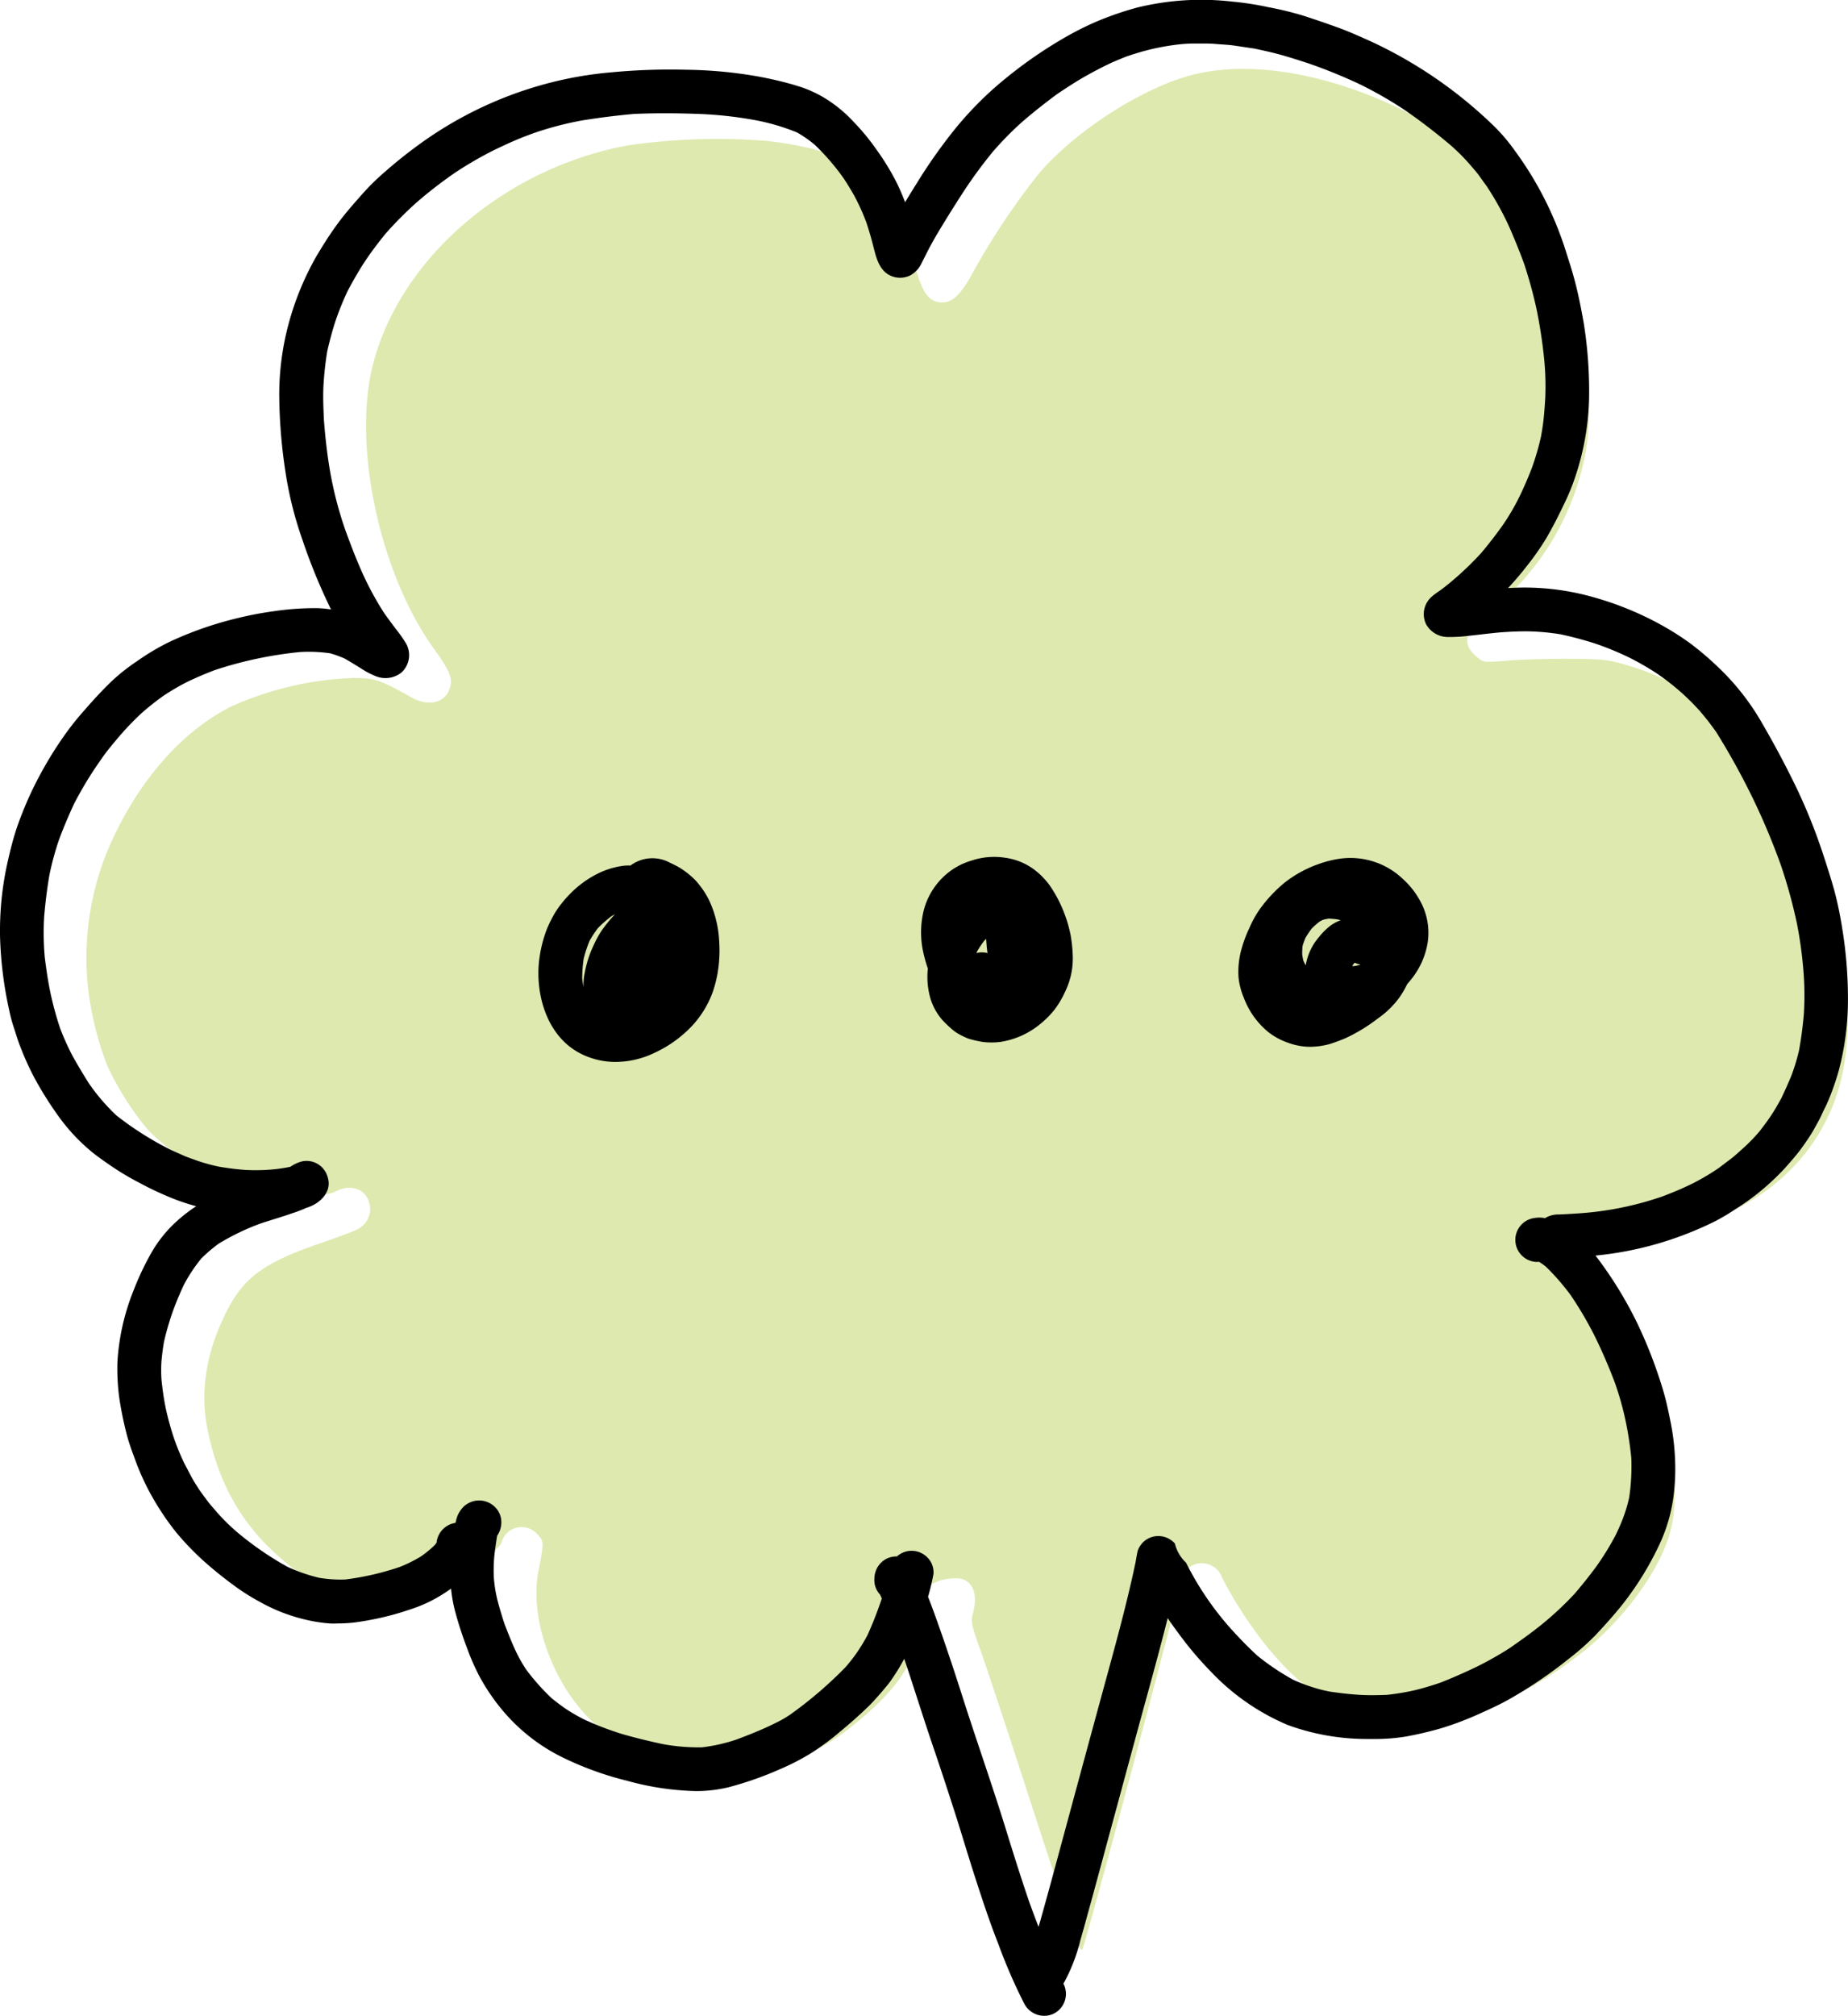<svg xmlns="http://www.w3.org/2000/svg" width="239.089" height="260.692" viewBox="0 0 239.089 260.692"><g transform="translate(-1215.245 -63.461)"><path d="M3949.572,377.989a26.914,26.914,0,0,0-6.052.64c-6.481,1.488-15.428,7.133-20.336,12.83a91.812,91.812,0,0,0-8.285,12.31c-1.77,3.307-2.847,4.424-4.267,4.424-1.611,0-2.533-1.144-3.359-4.167a42.063,42.063,0,0,0-1.412-4.219c-1.594-3.8-4.941-8.066-7.735-9.858-1.738-1.115-5.8-2.171-10.229-2.656a81.484,81.484,0,0,0-17.727.549c-15.827,2.82-29.4,14.309-33.106,28.034-2.825,10.448.687,27.193,7.768,37.045,2.138,2.975,2.506,3.892,2.08,5.182-.629,1.907-2.771,2.393-5,1.136-4-2.26-4.7-2.491-7.558-2.491a42.334,42.334,0,0,0-15.738,3.7c-6.544,3.31-12.2,9.868-15.883,18.4a36.61,36.61,0,0,0-2.656,17.608,40.871,40.871,0,0,0,2.542,10.456,37.829,37.829,0,0,0,5.12,8.117c2.733,3.053,8.822,6.663,13.433,7.966,3.1.875,9.449.974,10.947.17,2.294-1.231,4.5-.062,4.5,2.385a2.989,2.989,0,0,1-1.749,2.545c-.457.236-2.576,1.027-4.71,1.758-7.143,2.447-9.809,4.355-12,8.591-2.723,5.263-3.6,10.47-2.594,15.431,1.733,8.572,5.81,14.6,13.2,19.518,5.028,3.346,9,4.008,14.692,2.448,4.446-1.219,6.484-2.476,7.617-4.7a3.147,3.147,0,0,1,1.417-1.483,2.094,2.094,0,0,0,1.174-1.292,2.678,2.678,0,0,1,4.488-.971c.97.97.973,1.03.235,4.848-1.366,7.075,2.854,16.969,8.981,21.057,5.163,3.444,14.707,5.815,19.431,4.827a29.33,29.33,0,0,0,10.861-4.83c5.917-4.481,8.5-7.677,10.2-12.606.491-1.427.5-1.671.111-2.427-1.361-2.631.719-5.047,4.386-5.092,2.1-.026,3,1.818,2.226,4.591-.274.987-.168,1.491.989,4.708.712,1.982,3.441,10.224,6.064,18.317s5.245,16.085,5.826,17.762c.671,1.937,1.138,2.9,1.279,2.649.4-.713,10.9-39.694,11.925-44.247.829-3.7,1.115-4.522,1.751-5.076a2.782,2.782,0,0,1,4.41,1.2,54.344,54.344,0,0,0,5.239,8.218c5.258,6.684,9.907,9.489,16.924,10.209,7.694.79,16.031-2.175,24.32-8.647,5.358-4.184,10.058-10.542,11.444-15.481,1.552-5.532.283-12.92-3.611-21.036-2.979-6.208-6.245-10.448-8.354-10.844a2.8,2.8,0,0,1-1.519-4.67c.794-.794,1.079-.854,6.611-1.379a46.425,46.425,0,0,0,9.421-1.634c8.688-2.6,14.875-7.63,18.113-14.734,4.621-10.141,2.361-25.4-6.045-40.826-2.8-5.141-3.936-6.774-6.414-9.229a32.761,32.761,0,0,0-13.752-7.924c-2.4-.729-3.1-.8-7.5-.828-2.671-.014-6.249.091-7.951.233-3.09.259-3.1.258-4.025-.523-1.9-1.6-1.5-3.381,1.2-5.42a34.03,34.03,0,0,0,13.143-22.272c.985-8.31-1.659-20.145-6.245-27.955-3.361-5.724-9.353-10.89-17.16-14.795-7.252-3.626-14.667-5.547-21.092-5.553Z" transform="translate(-2573.481 -305.614)" fill="#dde9af"/><path d="M132.532,259.14a70.106,70.106,0,0,1-3.371-7.749c-1.117-2.836-2.076-5.738-3.015-8.653-.893-2.746-1.707-5.526-2.589-8.284-.938-2.914-1.887-5.828-2.881-8.72-1.269-3.733-2.431-7.487-3.686-11.223a27.717,27.717,0,0,1-1.7,2.771c-.379.547-.826,1.049-1.25,1.553-.592.68-1.173,1.351-1.831,1.975-1.06,1.016-2.165,2-3.3,2.937a34.077,34.077,0,0,1-4.031,3,30.252,30.252,0,0,1-3.974,2.043,44.407,44.407,0,0,1-6.654,2.334,17.9,17.9,0,0,1-4.265.491,35.889,35.889,0,0,1-8.8-1.318,41.44,41.44,0,0,1-8.731-3.2,23.777,23.777,0,0,1-7.547-6.052,26.189,26.189,0,0,1-2.78-4.086,28.327,28.327,0,0,1-1.674-3.763,48.076,48.076,0,0,1-1.607-4.957,18.5,18.5,0,0,1-.488-2.813q-.2.142-.395.279a18.113,18.113,0,0,1-4.69,2.355c-.715.235-1.417.469-2.132.67a38.417,38.417,0,0,1-5.1,1.06,18,18,0,0,1-2.334.146,9.24,9.24,0,0,1-1.094,0h0a20.236,20.236,0,0,1-3.461-.581,22.377,22.377,0,0,1-5.582-2.233,27.716,27.716,0,0,1-3.517-2.255,50.586,50.586,0,0,1-3.974-3.249,36.58,36.58,0,0,1-3.271-3.439,34.773,34.773,0,0,1-2.824-4.109,31.707,31.707,0,0,1-2.011-4.042c-.267-.614-.48-1.262-.725-1.9-.3-.814-.591-1.652-.815-2.489a47.383,47.383,0,0,1-.971-4.656,28.044,28.044,0,0,1-.267-4.935,29.475,29.475,0,0,1,2.1-9.211,35.947,35.947,0,0,1,2.11-4.51,16.638,16.638,0,0,1,2.78-3.752,19.808,19.808,0,0,1,3.2-2.59c-.883-.234-1.731-.513-2.579-.826a40.917,40.917,0,0,1-4.868-2.255,33.955,33.955,0,0,1-3.572-2.133c-.815-.558-1.619-1.116-2.39-1.731a24.442,24.442,0,0,1-4.276-4.51A45.737,45.737,0,0,1,4.461,139.4a36.943,36.943,0,0,1-1.82-4.008c-.346-.849-.6-1.764-.893-2.635a18.884,18.884,0,0,1-.547-2.076,50.2,50.2,0,0,1-1.194-9.491,40.551,40.551,0,0,1,.915-9.434c.324-1.44.658-2.858,1.105-4.254.436-1.372.982-2.713,1.552-4.041A49.106,49.106,0,0,1,8.2,95.286a36.38,36.38,0,0,1,2.78-3.506c1.083-1.251,2.21-2.468,3.394-3.618a24.9,24.9,0,0,1,3.3-2.623,30.844,30.844,0,0,1,4.209-2.512,46.025,46.025,0,0,1,8.876-3.1,44.814,44.814,0,0,1,4.555-.87,36.726,36.726,0,0,1,5.761-.413,15.351,15.351,0,0,1,1.753.167c-.033-.067-.067-.134-.1-.2a74.365,74.365,0,0,1-3.617-8.854,47.6,47.6,0,0,1-2.2-8.876,68.132,68.132,0,0,1-.781-9.412,35.171,35.171,0,0,1,1.206-9.579,36.889,36.889,0,0,1,3.64-8.821c.826-1.384,1.675-2.735,2.634-4.041.994-1.373,2.121-2.646,3.249-3.919a30.711,30.711,0,0,1,2.982-2.926c1.239-1.083,2.5-2.11,3.83-3.092a49.9,49.9,0,0,1,16.747-8.194,48.41,48.41,0,0,1,8.663-1.541,80.1,80.1,0,0,1,9.691-.335,57.1,57.1,0,0,1,9.066.826,48.342,48.342,0,0,1,4.846,1.116l1.072.335a16.277,16.277,0,0,1,2.724,1.251,17.567,17.567,0,0,1,4.008,3.26,28.123,28.123,0,0,1,2.892,3.517,31.7,31.7,0,0,1,2.557,4.153,28.685,28.685,0,0,1,1.161,2.669c.48-.793.96-1.574,1.452-2.355a67.743,67.743,0,0,1,5.024-7.134,44.821,44.821,0,0,1,6.6-6.576,57.009,57.009,0,0,1,7.792-5.348,39.955,39.955,0,0,1,4.1-2.032A42.778,42.778,0,0,1,147.035,1,34.72,34.72,0,0,1,159.417.207a38.229,38.229,0,0,1,4.645.715,42.758,42.758,0,0,1,4.588,1.116q2.327.753,4.622,1.586c1.44.536,2.847,1.172,4.254,1.808a57.475,57.475,0,0,1,15.552,10.674,23.211,23.211,0,0,1,2.9,3.371,44.472,44.472,0,0,1,6.677,13.231c.469,1.451.926,2.9,1.283,4.376.38,1.553.681,3.115.96,4.69a55.521,55.521,0,0,1,.692,9.814,34.42,34.42,0,0,1-1.586,9.456,28.79,28.79,0,0,1-1.585,4.009c-.76,1.6-1.541,3.148-2.434,4.666a34.7,34.7,0,0,1-2.389,3.406c-.781,1.015-1.619,2-2.49,2.925.58-.033,1.161-.056,1.753-.067a32.552,32.552,0,0,1,9.155,1.206,40.941,40.941,0,0,1,8.776,3.551,36.32,36.32,0,0,1,3.9,2.467,39.173,39.173,0,0,1,3.751,3.216,31.443,31.443,0,0,1,5.605,7.223q2.327,4,4.342,8.162a72.059,72.059,0,0,1,3.506,8.742c.5,1.5.971,3,1.407,4.533a46.505,46.505,0,0,1,.982,4.622,56.2,56.2,0,0,1,.8,9.379,35.839,35.839,0,0,1-1.173,9.3,32.891,32.891,0,0,1-1.53,4.31c-.122.29-.278.58-.424.87-.235.491-.457,1.016-.725,1.485-.346.626-.681,1.262-1.072,1.865-.425.636-.838,1.25-1.3,1.865-.625.814-1.307,1.574-1.987,2.344a32.488,32.488,0,0,1-3.2,2.992,30.6,30.6,0,0,1-3.192,2.278,26.189,26.189,0,0,1-2.747,1.619,45.493,45.493,0,0,1-6.922,2.713,44,44,0,0,1-6.264,1.384q-1.057.153-2.127.26.192.241.375.489A51.356,51.356,0,0,1,211.769,171a59.65,59.65,0,0,1,3.383,8.731c.4,1.329.692,2.691.96,4.054a30.306,30.306,0,0,1,.6,4.9,27.707,27.707,0,0,1-.246,5.17,21.044,21.044,0,0,1-1.742,5.806,39.741,39.741,0,0,1-4.924,7.96c-1.071,1.328-2.21,2.59-3.382,3.84a33.74,33.74,0,0,1-3.551,3.127,57.569,57.569,0,0,1-7.682,5.191c-1.273.715-2.635,1.328-3.964,1.921a41.276,41.276,0,0,1-4.667,1.764,46.252,46.252,0,0,1-4.623,1.094,25.143,25.143,0,0,1-4.4.324h-.6a29.971,29.971,0,0,1-10.3-1.8,29.366,29.366,0,0,1-9.959-6.9,44.452,44.452,0,0,1-4.243-5.025q-.706-.932-1.355-1.91-.076.3-.153.6c-.726,2.869-1.508,5.738-2.29,8.6-1.607,5.827-3.17,11.656-4.756,17.483-.927,3.395-1.832,6.8-2.769,10.193-.435,1.575-.859,3.16-1.318,4.734a23.085,23.085,0,0,1-2.087,5.46q-.059.1-.125.189l.036.067a2.86,2.86,0,0,1-1.251,3.807,2.788,2.788,0,0,1-1.25.3h-.029A2.914,2.914,0,0,1,132.532,259.14Zm-11.119-49.013c1.093,3.081,2.121,6.185,3.115,9.3,1.809,5.672,3.8,11.288,5.56,16.97.971,3.148,1.954,6.275,3.014,9.39.407,1.14.828,2.266,1.263,3.387.389-1.313.746-2.645,1.115-3.967.782-2.836,1.541-5.672,2.311-8.508q2.361-8.743,4.745-17.484c1.552-5.705,3.16-11.388,4.377-17.182.089-.5.167-.994.279-1.485a2.877,2.877,0,0,1,.8-1.206,2.844,2.844,0,0,1,2.055-.7,2.884,2.884,0,0,1,1.954.96,5.074,5.074,0,0,0,1.452,2.49,38.932,38.932,0,0,0,5.693,8.418c1.129,1.262,2.29,2.456,3.529,3.6a31.986,31.986,0,0,0,4.611,3.1,22.107,22.107,0,0,0,3.562,1.273c.391.1.792.19,1.183.267,1.3.19,2.59.346,3.908.425,1.161.067,2.322.044,3.484,0a32.022,32.022,0,0,0,3.528-.58c1.173-.279,2.311-.626,3.45-1.016,1.574-.626,3.115-1.3,4.633-2.032a44.479,44.479,0,0,0,4.254-2.4c1.362-.949,2.723-1.909,4.019-2.947a42.023,42.023,0,0,0,4.388-4.075c.983-1.139,1.9-2.3,2.791-3.495a35.652,35.652,0,0,0,2.568-4.164c.291-.614.57-1.229.815-1.853a18.8,18.8,0,0,0,.915-2.981,27.9,27.9,0,0,0,.268-5.114,45.548,45.548,0,0,0-.76-4.891,39.5,39.5,0,0,0-1.362-4.811c-.781-2.077-1.652-4.087-2.635-6.085a48.076,48.076,0,0,0-3.07-5.225l-.08-.107c-.107-.151-.2-.312-.311-.462.1.149.2.309.309.46a29.58,29.58,0,0,0-3.134-3.587,8.192,8.192,0,0,0-.893-.636,2.545,2.545,0,0,1-.414.011,2.855,2.855,0,0,1-.133-5.683,3.654,3.654,0,0,1,1.105-.011l.212.041a3.164,3.164,0,0,1,1.763-.476q1.206-.05,2.411-.134a41.583,41.583,0,0,0,11.009-2.2c1.328-.5,2.624-1.039,3.885-1.663a30.323,30.323,0,0,0,3.439-2.032c.5-.38.994-.76,1.508-1.139.535-.413,1.038-.882,1.54-1.329a23.227,23.227,0,0,0,2.2-2.255c.536-.7,1.072-1.4,1.552-2.133.457-.692.859-1.417,1.261-2.132q.67-1.407,1.273-2.848a24.968,24.968,0,0,0,1.028-3.371c.279-1.529.48-3.048.614-4.6a38.459,38.459,0,0,0-.011-5.2,53.881,53.881,0,0,0-.894-6.676,66.74,66.74,0,0,0-2.065-7.481,88.51,88.51,0,0,0-3.684-8.753,93.79,93.79,0,0,0-4.667-8.429c-.659-.938-1.351-1.832-2.11-2.714a29.7,29.7,0,0,0-2.591-2.568,31.282,31.282,0,0,0-3.059-2.356,35.971,35.971,0,0,0-3.3-1.909,38.139,38.139,0,0,0-4.734-1.954c-1.429-.446-2.869-.837-4.332-1.15a30.346,30.346,0,0,0-3.885-.379c-1.3-.034-2.591.033-3.885.122-1.373.123-2.736.3-4.109.446a20.513,20.513,0,0,1-2.747.157,3.222,3.222,0,0,1-2.791-1.652,2.989,2.989,0,0,1,.715-3.55c.446-.4.971-.715,1.452-1.083.6-.458,1.184-.95,1.764-1.452a40.8,40.8,0,0,0,3.216-3.148q1.407-1.675,2.679-3.45a29.735,29.735,0,0,0,2.21-3.73c.6-1.261,1.173-2.534,1.664-3.851a32.213,32.213,0,0,0,1.172-4.042c.134-.76.257-1.518.335-2.289.1-.894.157-1.8.212-2.714a35.765,35.765,0,0,0-.122-4.756,64.695,64.695,0,0,0-1.016-6.721,58.476,58.476,0,0,0-1.6-5.828c-.615-1.675-1.284-3.316-2.01-4.957a39.046,39.046,0,0,0-2.836-5.08c-.324-.436-.636-.882-.96-1.328-.38-.536-.838-1.028-1.262-1.53a25.623,25.623,0,0,0-2.467-2.456c-1.877-1.586-3.8-3.071-5.818-4.466a51.008,51.008,0,0,0-5.928-3.406,67.551,67.551,0,0,0-6.744-2.735c-1.217-.391-2.423-.782-3.65-1.117-1.06-.29-2.121-.513-3.193-.748l-2.468-.368c-.859-.134-1.731-.157-2.59-.235-.595-.056-1.2-.055-1.789-.054-.242,0-.483,0-.723,0a17.631,17.631,0,0,0-1.886.078,30.161,30.161,0,0,0-5.17.983c-.692.2-1.373.413-2.043.647-.781.324-1.563.625-2.311.994-.882.425-1.731.871-2.578,1.34-1.373.76-2.691,1.619-4,2.5-1.6,1.184-3.149,2.4-4.645,3.706a43.806,43.806,0,0,0-3.629,3.7,60.723,60.723,0,0,0-3.774,5.125q-1.775,2.73-3.45,5.527c-.5.849-.983,1.719-1.429,2.613-.212.424-.424.837-.636,1.262a3.407,3.407,0,0,1-1.452,1.518,2.976,2.976,0,0,1-2.925-.19c-1.306-.882-1.574-2.658-1.965-4.086-.223-.86-.481-1.708-.76-2.557a27.994,27.994,0,0,0-1.306-2.97c-.481-.938-1.039-1.832-1.608-2.714a29.864,29.864,0,0,0-3.751-4.365,15.681,15.681,0,0,0-2.3-1.607,27.7,27.7,0,0,0-5.248-1.563,51.007,51.007,0,0,0-7.48-.838c-2.792-.1-5.571-.122-8.374,0-2.244.2-4.466.481-6.7.838a42.458,42.458,0,0,0-6.3,1.652c-.715.268-1.44.525-2.155.837-1.039.436-2.055.915-3.071,1.407a48.759,48.759,0,0,0-4.935,2.869,57.329,57.329,0,0,0-4.9,3.785A47.615,47.615,0,0,0,49.812,30.3c-.938,1.172-1.853,2.367-2.679,3.629-.77,1.172-1.452,2.389-2.121,3.628a36.933,36.933,0,0,0-1.541,3.763c-.458,1.339-.8,2.69-1.128,4.064a42.413,42.413,0,0,0-.491,4.444c-.078,1.5-.011,2.992.056,4.5.179,2.3.436,4.589.838,6.866a48.684,48.684,0,0,0,1.931,7.347c.692,1.909,1.417,3.8,2.255,5.66A39.917,39.917,0,0,0,49.7,79.276c.491.692.994,1.373,1.5,2.043a19.011,19.011,0,0,1,1.2,1.675,3.06,3.06,0,0,1-.436,3.952,3.313,3.313,0,0,1-3.338.5,10.39,10.39,0,0,1-1.876-.982c-.725-.446-1.451-.9-2.188-1.318a15.7,15.7,0,0,0-1.831-.659,19.264,19.264,0,0,0-3.93-.167,51.047,51.047,0,0,0-11.042,2.345c-1.161.446-2.3.927-3.427,1.462a30.183,30.183,0,0,0-3.238,1.887,35.263,35.263,0,0,0-2.791,2.221A37.4,37.4,0,0,0,15.6,95.029c-.569.659-1.116,1.317-1.663,2-.6.77-1.15,1.6-1.7,2.4a48.422,48.422,0,0,0-2.69,4.589c-.681,1.485-1.318,2.97-1.887,4.5a36.945,36.945,0,0,0-1.273,4.667c-.3,1.764-.514,3.506-.67,5.292a35.041,35.041,0,0,0,.056,5.08v.067c.2,1.652.436,3.283.781,4.9a43.324,43.324,0,0,0,1.228,4.466,33.6,33.6,0,0,0,1.619,3.585c.67,1.194,1.363,2.355,2.088,3.506a25.923,25.923,0,0,0,3.573,4.164,41,41,0,0,0,7.112,4.488l1.574.7c.57.257,1.173.436,1.752.659a23.357,23.357,0,0,0,2.914.793c1.139.19,2.267.335,3.416.413a24.684,24.684,0,0,0,3.149-.044,20.119,20.119,0,0,0,2.59-.369,4.7,4.7,0,0,1,1.518-.7,2.826,2.826,0,0,1,2.155.424,2.9,2.9,0,0,1,1.194,1.775c.469,1.7-.938,3.116-2.378,3.662a2.3,2.3,0,0,1-.391.134,16.878,16.878,0,0,1-1.809.7c-1.407.491-2.836.9-4.243,1.373a30.626,30.626,0,0,0-5.348,2.59,19.876,19.876,0,0,0-2.222,1.9,20.685,20.685,0,0,0-2.244,3.382c-.536,1.139-1.016,2.289-1.452,3.484a36.8,36.8,0,0,0-1.139,3.929c-.134.8-.235,1.586-.313,2.4a17.515,17.515,0,0,0,0,2.534c.134,1.239.3,2.467.559,3.7A37.075,37.075,0,0,0,22.514,186a29.6,29.6,0,0,0,1.317,3.2c.324.614.636,1.217.96,1.831.291.536.636,1.061.96,1.575.324.457.648.9.983,1.351.4.558.893,1.072,1.328,1.6a26.365,26.365,0,0,0,2.568,2.534,40.746,40.746,0,0,0,6.576,4.532,21.85,21.85,0,0,0,4.064,1.407,16.658,16.658,0,0,0,3.416.223,35.717,35.717,0,0,0,7-1.607,17.831,17.831,0,0,0,2.735-1.351,13.254,13.254,0,0,0,1.842-1.508c.067-.089.134-.178.2-.268a.147.147,0,0,0,.023-.067,2.872,2.872,0,0,1,2.443-2.516l.014-.064c.056-.246.123-.49.2-.736a3.712,3.712,0,0,1,.916-1.373,3.1,3.1,0,0,1,1.339-.67,2.912,2.912,0,0,1,2.188.424,2.815,2.815,0,0,1,1.229,1.809,3.077,3.077,0,0,1-.424,2.165c-.022.033-.045.056-.068.089-.145.871-.268,1.731-.368,2.613a20.592,20.592,0,0,0-.067,2.747,17.47,17.47,0,0,0,.458,2.937c.279,1.071.592,2.121.938,3.159.424,1.105.859,2.2,1.351,3.282a18.993,18.993,0,0,0,1.452,2.6,28.613,28.613,0,0,0,3.326,3.729c.671.525,1.34,1.049,2.066,1.518.658.425,1.328.793,2.009,1.15a39.28,39.28,0,0,0,5.025,1.931c1.742.5,3.495.927,5.27,1.3a25.358,25.358,0,0,0,5.035.413,22.109,22.109,0,0,0,4.488-1.016c1.183-.446,2.355-.9,3.516-1.418.681-.3,1.352-.626,2.01-.96.458-.235.882-.5,1.318-.781a52.433,52.433,0,0,0,7.235-6.186,21.8,21.8,0,0,0,1.418-1.8,24.476,24.476,0,0,0,1.441-2.367c.581-1.3,1.105-2.6,1.574-3.941q.136-.385.268-.772-.115-.264-.235-.523a2.716,2.716,0,0,1-.725-2.066,1.251,1.251,0,0,1,.011-.2,2.9,2.9,0,0,1,1.553-2.356,2.95,2.95,0,0,1,1.352-.3l.021-.02a2.85,2.85,0,0,1,4.008.246,2.73,2.73,0,0,1,.7,2.055c-.189,1-.427,1.975-.7,2.943C120.543,207.69,120.978,208.9,121.413,210.127ZM76.061,222.62c-.067-.033-.122-.067-.19-.1C75.938,222.553,75.994,222.586,76.061,222.62ZM5.812,124.348c-.011-.167-.023-.335-.033-.5C5.79,124.013,5.8,124.18,5.812,124.348ZM210.719,84.992c-.089-.044-.167-.089-.257-.134C210.551,84.9,210.63,84.947,210.719,84.992ZM201.6,81.967ZM175.739,10.791c-.133-.067-.278-.134-.424-.2C175.461,10.657,175.594,10.735,175.739,10.791Zm27.407,156.6v0l.013.018ZM74.788,136.07c-3.818-2.165-5.314-6.81-5.113-10.975a16.619,16.619,0,0,1,1.072-4.935,17.506,17.506,0,0,1,1.071-2.144,14.073,14.073,0,0,1,1.753-2.233,13.265,13.265,0,0,1,3.729-2.791,10.312,10.312,0,0,1,2.9-.96,5.644,5.644,0,0,1,1.362-.1.207.207,0,0,1,.078-.056,4.734,4.734,0,0,1,4.991-.335c.4.19.815.391,1.217.614a10.956,10.956,0,0,1,1.943,1.5,7.244,7.244,0,0,1,.725.826,10.87,10.87,0,0,1,1.173,1.831,13.5,13.5,0,0,1,.949,2.635,14.211,14.211,0,0,1,.4,2.657,17.69,17.69,0,0,1-.179,4.131,15.645,15.645,0,0,1-.715,2.735,12.914,12.914,0,0,1-3.394,4.969,15.816,15.816,0,0,1-4.1,2.724,11.671,11.671,0,0,1-5.024,1.161A9.916,9.916,0,0,1,74.788,136.07Zm4.3-17.572a14.753,14.753,0,0,0-1.775,1.574,17.41,17.41,0,0,0-1.005,1.529,15.256,15.256,0,0,0-.792,2.378,16.491,16.491,0,0,0-.19,2.579c.044.357.1.715.167,1.061,0-.313,0-.615.022-.927a7.472,7.472,0,0,1,.134-.871,13.976,13.976,0,0,1,1.183-3.64,12.157,12.157,0,0,1,.982-1.8,18.37,18.37,0,0,1,1.608-2c.044-.056.1-.1.145-.156C79.4,118.319,79.243,118.408,79.087,118.5Zm90.155,16.87a8.564,8.564,0,0,1-2.634-.536,8.716,8.716,0,0,1-2.568-1.407,10.487,10.487,0,0,1-3.116-4.387,9.349,9.349,0,0,1-.681-2.557,10.85,10.85,0,0,1,.413-3.874,16.789,16.789,0,0,1,1.028-2.7,13.182,13.182,0,0,1,1.3-2.334,18.194,18.194,0,0,1,3.127-3.361,15.25,15.25,0,0,1,4.432-2.456,13.893,13.893,0,0,1,2.6-.681,9.847,9.847,0,0,1,8.44,2.669,10.608,10.608,0,0,1,2.1,2.668,8.507,8.507,0,0,1,1.016,5.526,10.125,10.125,0,0,1-2.1,4.678c-.167.223-.347.425-.536.636a12.719,12.719,0,0,1-.927,1.619,11.533,11.533,0,0,1-2.847,2.813,21.68,21.68,0,0,1-4.209,2.568c-.67.291-1.351.536-2.044.76a9.873,9.873,0,0,1-2.746.357Zm5.952-10.8a4.1,4.1,0,0,0-.257.357c.056,0,.134.011.2.011.257-.044.514-.089.782-.156.023-.012.056-.034.078-.045a3.7,3.7,0,0,1-.725-.234C175.249,124.526,175.215,124.538,175.193,124.571Zm-4.019-5.627-.4.2a9.233,9.233,0,0,0-1.06.927,12.257,12.257,0,0,0-.826,1.228c-.134.335-.257.659-.357.994a7.518,7.518,0,0,0-.056,1.128,7.4,7.4,0,0,0,.156.838c.09.19.179.368.279.547l.023.022a7.424,7.424,0,0,1,1.731-3.673,8.669,8.669,0,0,1,1.351-1.362,5.21,5.21,0,0,1,1.206-.7c.089-.033.157-.056.235-.078a4.022,4.022,0,0,0-.514-.134c-.357-.044-.715-.078-1.072-.089C171.653,118.832,171.419,118.877,171.174,118.944Zm3.215,5.827c-.022-.056-.033-.112-.056-.178A.918.918,0,0,0,174.389,124.771Zm-.223-.145c-.078-.067-.167-.145-.257-.223C174,124.482,174.087,124.56,174.165,124.627Zm-47.4,10.049a13.087,13.087,0,0,1-1.474-.357,9.871,9.871,0,0,1-1.339-.648,5.021,5.021,0,0,1-.916-.68,13.345,13.345,0,0,1-1.06-1.016A7.6,7.6,0,0,1,120.4,129.2a10.028,10.028,0,0,1-.357-3.952,17.82,17.82,0,0,1-.715-2.724,11.937,11.937,0,0,1,.2-4.868,9.216,9.216,0,0,1,2.445-4.187,8.865,8.865,0,0,1,3.74-2.188,9.2,9.2,0,0,1,4.264-.369,8.113,8.113,0,0,1,4.165,1.809,9.694,9.694,0,0,1,1.719,1.853,16.434,16.434,0,0,1,1.239,2.144,17.5,17.5,0,0,1,1.418,4.232,18.976,18.976,0,0,1,.267,2.512,9.8,9.8,0,0,1-.959,4.734,12.344,12.344,0,0,1-1.352,2.311,11.572,11.572,0,0,1-1.909,1.931,10.609,10.609,0,0,1-5.069,2.289,8.117,8.117,0,0,1-1.161.078l-.155,0A7.411,7.411,0,0,1,126.761,134.675Zm.435-11.511a3.094,3.094,0,0,1,.559.089c-.1-.614-.134-1.228-.179-1.842-.089.09-.19.19-.279.291a13.622,13.622,0,0,0-.87,1.3,2.646,2.646,0,0,0-.113.257,2.669,2.669,0,0,1,.726-.1A.756.756,0,0,0,127.2,123.164Z" transform="translate(1215.245 63.461)"/></g></svg>